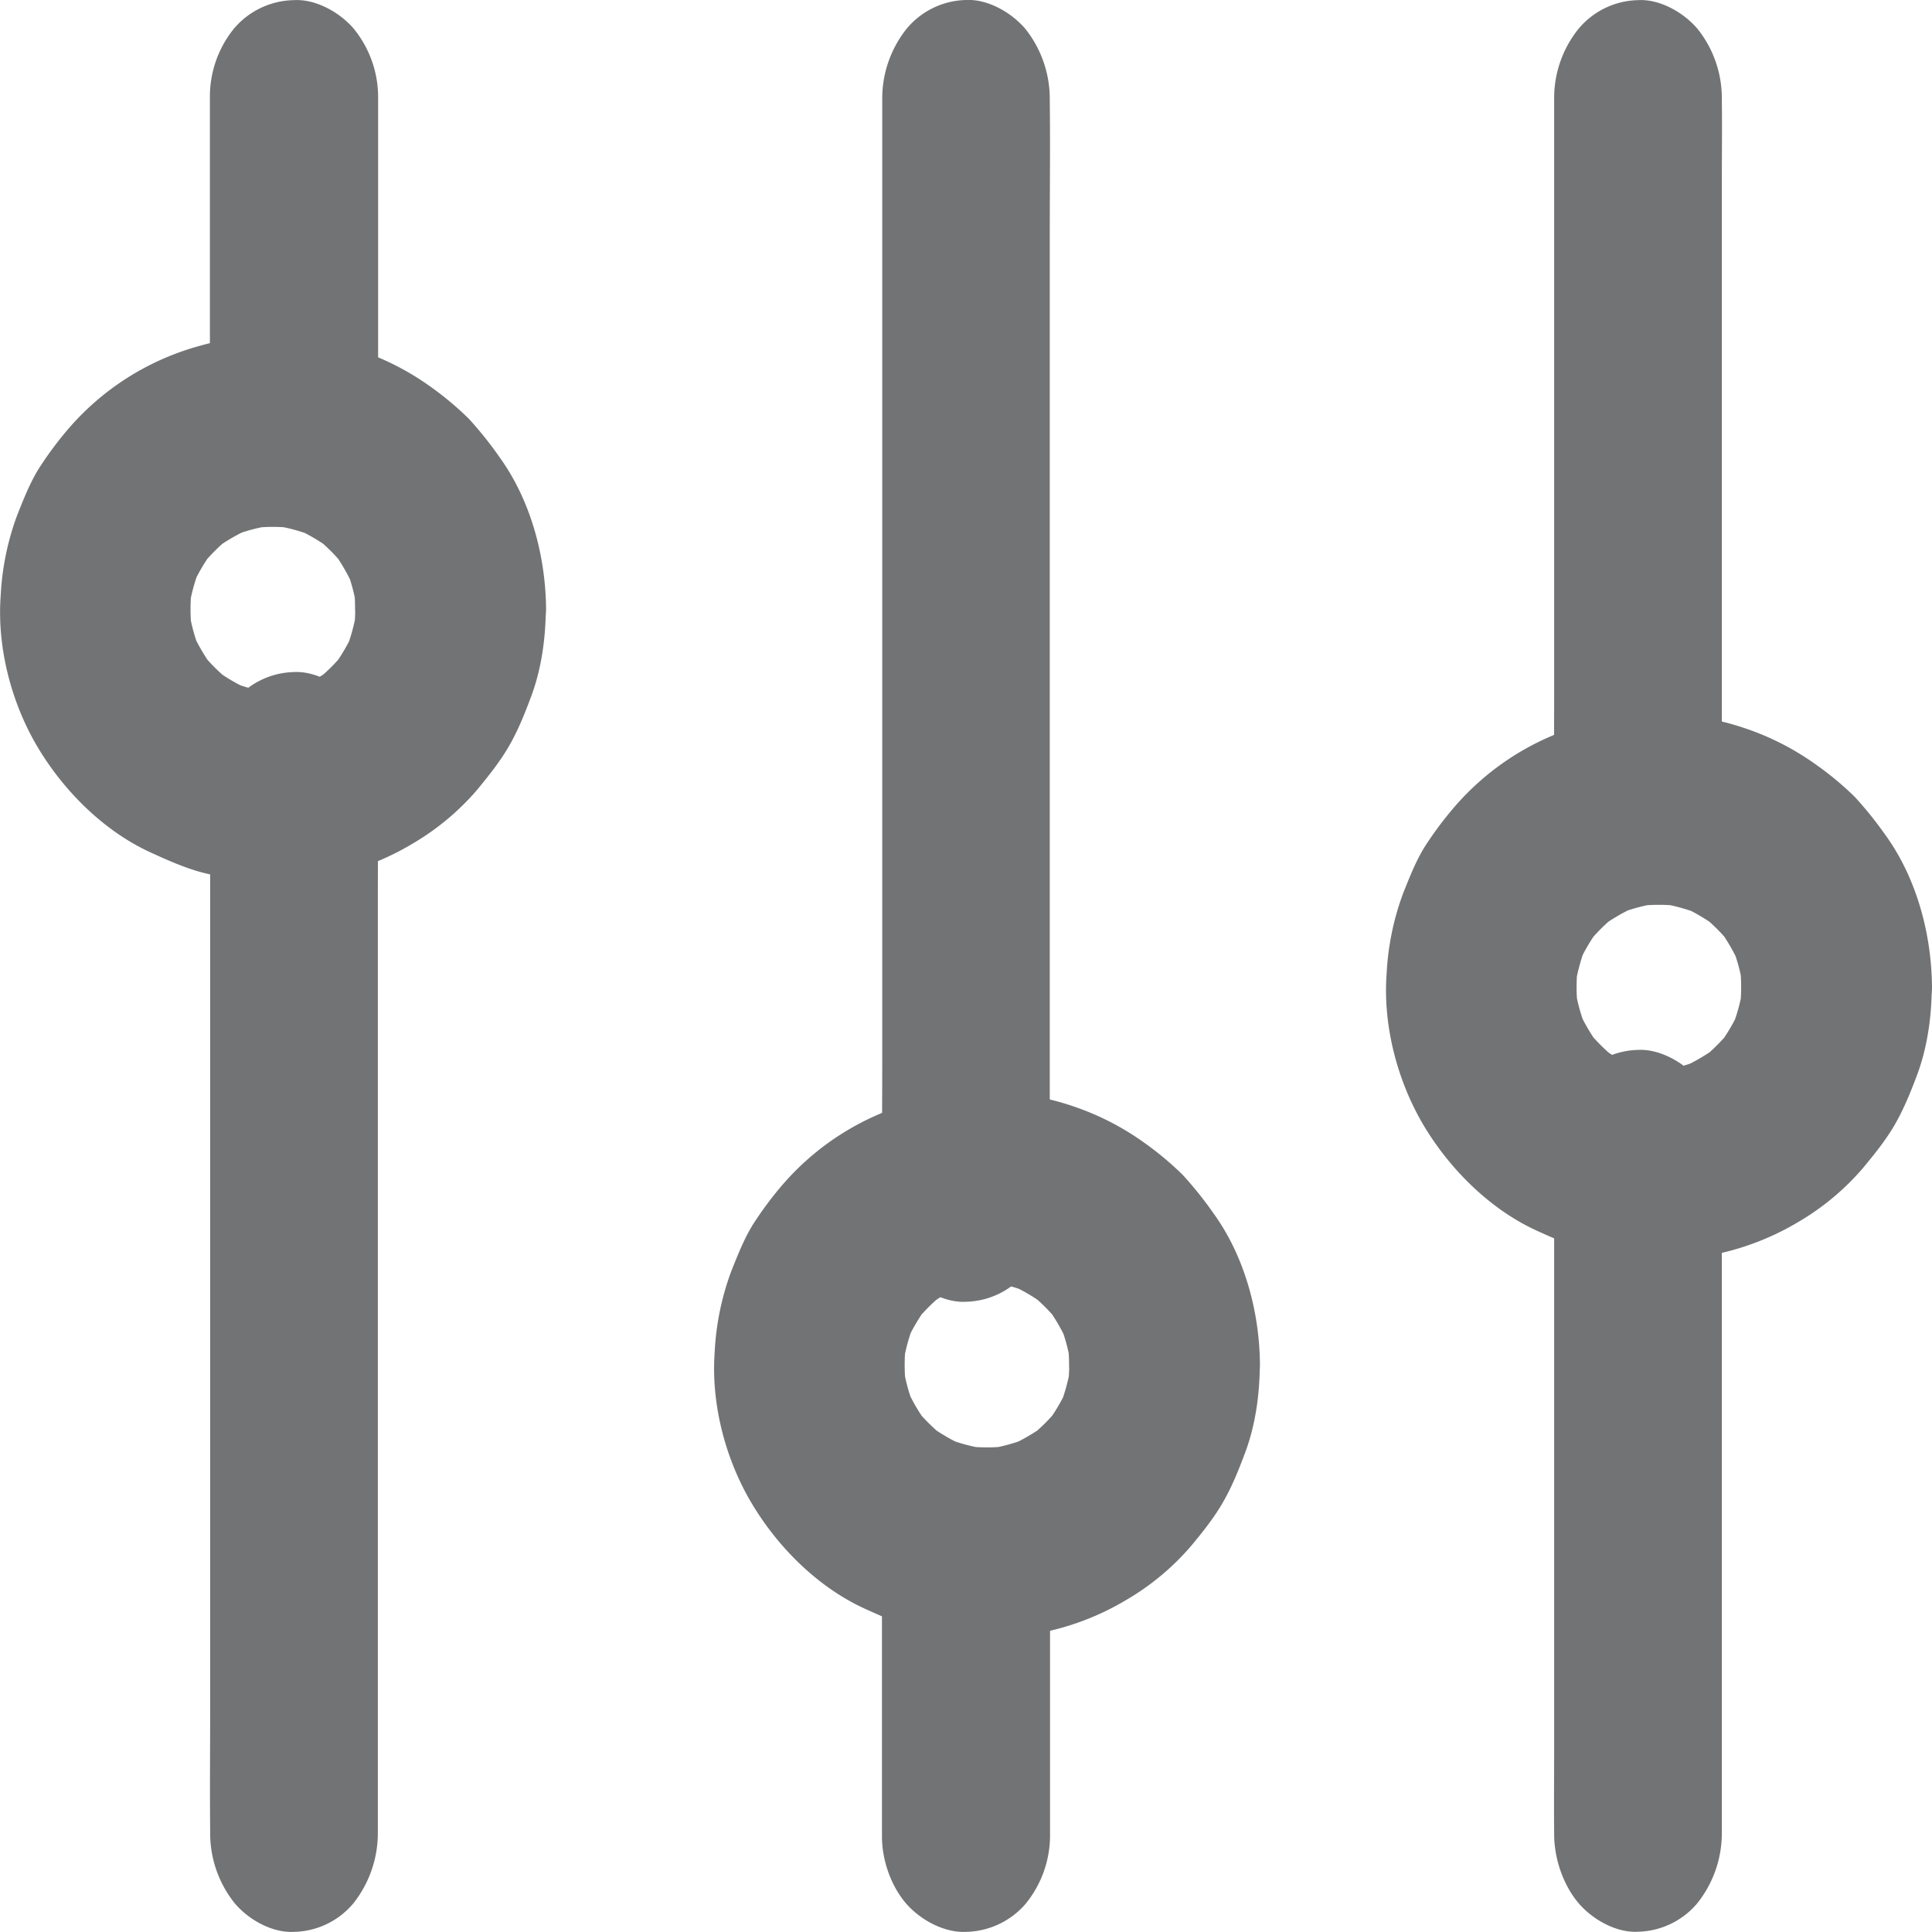 <svg xmlns="http://www.w3.org/2000/svg" width="14" height="14" viewBox="0 0 14 14">
    <g fill="#727374" fill-rule="nonzero">
        <path d="M2.738 13.288v-.768-1.84-2.224-1.928c0-.312.003-.622 0-.934v-.012a.81.81 0 0 0-.178-.504c-.105-.124-.278-.216-.43-.208a.576.576 0 0 0-.43.208.808.808 0 0 0-.177.504V12.342c0 .311-.003.622 0 .933v.013a.81.81 0 0 0 .178.504c.105.124.278.216.43.207a.576.576 0 0 0 .43-.207.821.821 0 0 0 .177-.504zM2.74 2.954V.974.697A.785.785 0 0 0 2.56.204c-.106-.121-.278-.212-.43-.203a.583.583 0 0 0-.432.203.782.782 0 0 0-.177.494V2.954c0 .178.068.367.177.494.106.121.28.212.431.204a.583.583 0 0 0 .431-.204.792.792 0 0 0 .178-.494z"/>
        <path d="M2.574 4.414c0 .058-.004.114-.011.172l.024-.183c-.015.112-.045.22-.087.323l.07-.164c-.043.1-.099.195-.165.283l.108-.14c-.07.092-.152.173-.244.244l.14-.108c-.088.066-.182.12-.283.164l.164-.069a1.302 1.302 0 0 1-.323.087L2.15 5c-.115.015-.231.015-.346 0l.184.024a1.365 1.365 0 0 1-.324-.087l.165.07a1.352 1.352 0 0 1-.284-.165l.14.108a1.352 1.352 0 0 1-.244-.244l.108.14a1.416 1.416 0 0 1-.164-.283l.069.164a1.302 1.302 0 0 1-.087-.323l.025.183a1.315 1.315 0 0 1 0-.345l-.025.184c.015-.112.045-.22.087-.324l-.07.165c.044-.101.099-.195.165-.284l-.108.14c.071-.091.153-.173.244-.244l-.14.108c.089-.066.183-.12.284-.164l-.165.069c.104-.043.212-.072.324-.087l-.184.025c.115-.016.23-.016.346 0l-.184-.025c.112.015.22.045.323.087l-.164-.07c.1.044.195.099.283.165l-.14-.108c.092.071.173.153.244.244l-.108-.14c.066.089.12.183.165.284L2.5 4.1c.043.104.072.212.087.324l-.024-.184c.007.058.01.115.01.173a.72.72 0 0 0 .203.49c.12.12.316.21.49.201a.705.705 0 0 0 .489-.202.715.715 0 0 0 .202-.49c-.003-.381-.111-.786-.337-1.099a2.714 2.714 0 0 0-.224-.28 2.3 2.3 0 0 0-.289-.24 1.942 1.942 0 0 0-.5-.254 1.942 1.942 0 0 0-1.17-.03 1.924 1.924 0 0 0-.949.607 2.58 2.58 0 0 0-.207.28c-.065.105-.11.221-.156.336a1.95 1.95 0 0 0-.12.584c-.028.377.078.782.272 1.105.19.316.482.607.823.76.109.05.222.1.338.134.126.036.258.052.388.067a1.936 1.936 0 0 0 1.161-.267 1.84 1.84 0 0 0 .469-.39c.083-.101.167-.205.232-.318.064-.11.112-.23.156-.347.078-.202.11-.43.111-.646a.71.71 0 0 0-.202-.49.699.699 0 0 0-.49-.201c-.375.015-.687.302-.69.69zM7.609 13.307v-1.718-.244a.775.775 0 0 0-.178-.49c-.106-.12-.279-.21-.431-.202a.585.585 0 0 0-.431.202.772.772 0 0 0-.178.49v1.962c0 .177.068.364.178.49.106.12.279.21.431.202a.585.585 0 0 0 .431-.202.785.785 0 0 0 .178-.49zM7.607 8.721v-.8-1.907-2.32V1.7c0-.325.004-.65 0-.974V.714A.814.814 0 0 0 7.43.209C7.324.085 7.152-.008 7 0a.576.576 0 0 0-.43.208.81.81 0 0 0-.177.505v7.02c0 .325-.004.65 0 .974v.013c0 .183.068.375.177.505.106.124.278.217.43.208a.576.576 0 0 0 .43-.208.821.821 0 0 0 .177-.505z"/>
        <path d="M7.748 9.892c0 .058-.005.115-.011.173l.024-.184c-.015.112-.045.22-.087.323l.07-.164c-.043.1-.099.195-.165.283l.108-.14c-.07.092-.152.173-.244.244l.14-.108c-.088.067-.183.12-.283.165l.164-.07a1.302 1.302 0 0 1-.323.088l.183-.025c-.114.015-.23.015-.345 0l.184.025a1.365 1.365 0 0 1-.324-.087l.165.069a1.352 1.352 0 0 1-.284-.165l.14.108a1.352 1.352 0 0 1-.244-.243l.108.14a1.416 1.416 0 0 1-.164-.284l.069.164a1.302 1.302 0 0 1-.087-.323l.025.184a1.315 1.315 0 0 1 0-.346l-.025.184c.015-.112.045-.22.087-.324l-.07.165c.044-.101.099-.195.165-.284l-.108.14c.07-.091.153-.173.244-.243l-.14.108c.089-.067.183-.12.284-.165l-.165.07c.104-.044.212-.073.324-.088l-.184.025c.114-.015.23-.015.345 0l-.183-.025c.112.015.22.046.323.087L7.3 9.3c.1.043.195.098.283.165l-.14-.108c.092.07.173.152.244.243l-.108-.14c.066.089.12.183.164.284l-.069-.165c.043.104.072.212.087.324l-.024-.184c.006.058.01.115.01.173a.72.72 0 0 0 .202.49c.12.12.317.21.49.201a.705.705 0 0 0 .49-.202.715.715 0 0 0 .201-.49c-.002-.38-.11-.786-.336-1.098a2.714 2.714 0 0 0-.224-.28 2.3 2.3 0 0 0-.289-.24 1.942 1.942 0 0 0-.5-.255 1.942 1.942 0 0 0-1.17-.029 1.924 1.924 0 0 0-.949.606 2.58 2.58 0 0 0-.207.28c-.065.106-.11.222-.156.337a1.95 1.95 0 0 0-.12.583c-.028.378.078.783.272 1.105.19.317.482.607.822.76.11.05.223.1.34.135.125.036.256.05.386.066a1.936 1.936 0 0 0 1.162-.267 1.84 1.84 0 0 0 .469-.39c.083-.1.167-.204.232-.318.064-.11.112-.23.156-.347.078-.202.11-.43.111-.646a.71.71 0 0 0-.202-.49.699.699 0 0 0-.49-.201c-.376.015-.687.303-.69.69zM12.477 13.292v-.494-1.188-1.436V8.93c0-.202.003-.405 0-.606v-.008a.803.803 0 0 0-.177-.501c-.106-.123-.279-.215-.43-.207a.578.578 0 0 0-.43.207.8.8 0 0 0-.178.5v4.362c0 .202-.002.404 0 .605v.009c0 .181.068.372.177.5.106.124.279.216.43.207a.578.578 0 0 0 .43-.206.814.814 0 0 0 .178-.501zM12.477 5.683V5.19 4.002 2.565 1.322c0-.202.003-.404 0-.605V.708a.803.803 0 0 0-.177-.5c-.106-.124-.279-.216-.43-.207a.578.578 0 0 0-.43.206.8.8 0 0 0-.178.501V5.07c0 .202-.002.405 0 .606v.008c0 .181.068.372.177.501.106.123.279.215.43.207a.578.578 0 0 0 .43-.207.81.81 0 0 0 .178-.5z"/>
        <path d="M12.617 7.153c0 .058-.004.115-.01.173l.024-.184c-.015.112-.046.22-.087.323l.069-.164c-.043.1-.098.195-.165.283l.108-.14c-.07.092-.152.173-.243.244l.14-.108c-.089.066-.183.12-.284.165l.165-.07a1.302 1.302 0 0 1-.324.088l.184-.025c-.115.015-.23.015-.346 0l.184.025a1.365 1.365 0 0 1-.323-.088l.164.07a1.352 1.352 0 0 1-.283-.165l.14.108a1.352 1.352 0 0 1-.244-.243l.108.14a1.416 1.416 0 0 1-.165-.284l.07.164a1.302 1.302 0 0 1-.088-.323l.025.184a1.315 1.315 0 0 1 0-.346l-.025.184c.016-.112.046-.22.087-.324l-.069.165c.043-.101.098-.195.165-.284l-.108.14c.07-.091.152-.173.243-.243l-.14.107c.09-.066.183-.12.284-.164l-.164.069c.103-.043.211-.072.323-.087l-.184.025c.115-.015.231-.015.346 0l-.184-.025c.112.015.22.046.324.087l-.165-.07c.101.044.195.1.284.165l-.14-.107c.091.07.173.152.243.243l-.108-.14c.067.089.12.183.165.284l-.07-.165c.044.104.073.212.088.324l-.025-.184c.007.058.011.115.011.173a.72.72 0 0 0 .202.49c.12.12.317.21.49.201a.705.705 0 0 0 .49-.202.715.715 0 0 0 .201-.49c-.003-.38-.11-.786-.336-1.099a2.714 2.714 0 0 0-.224-.279 2.3 2.3 0 0 0-.29-.24 1.942 1.942 0 0 0-.5-.255 1.942 1.942 0 0 0-1.17-.029 1.924 1.924 0 0 0-.948.606 2.58 2.58 0 0 0-.208.28c-.065.105-.11.222-.156.336a1.95 1.95 0 0 0-.12.584c-.028.377.079.783.272 1.105.19.316.483.607.823.76.11.05.223.1.339.134.126.036.257.052.387.067a1.936 1.936 0 0 0 1.162-.267 1.84 1.84 0 0 0 .468-.39c.083-.1.168-.205.233-.318.063-.11.112-.23.156-.347.077-.202.11-.43.11-.646a.71.71 0 0 0-.201-.49.699.699 0 0 0-.49-.201c-.376.015-.687.303-.69.69z"/>
    </g>
</svg>
